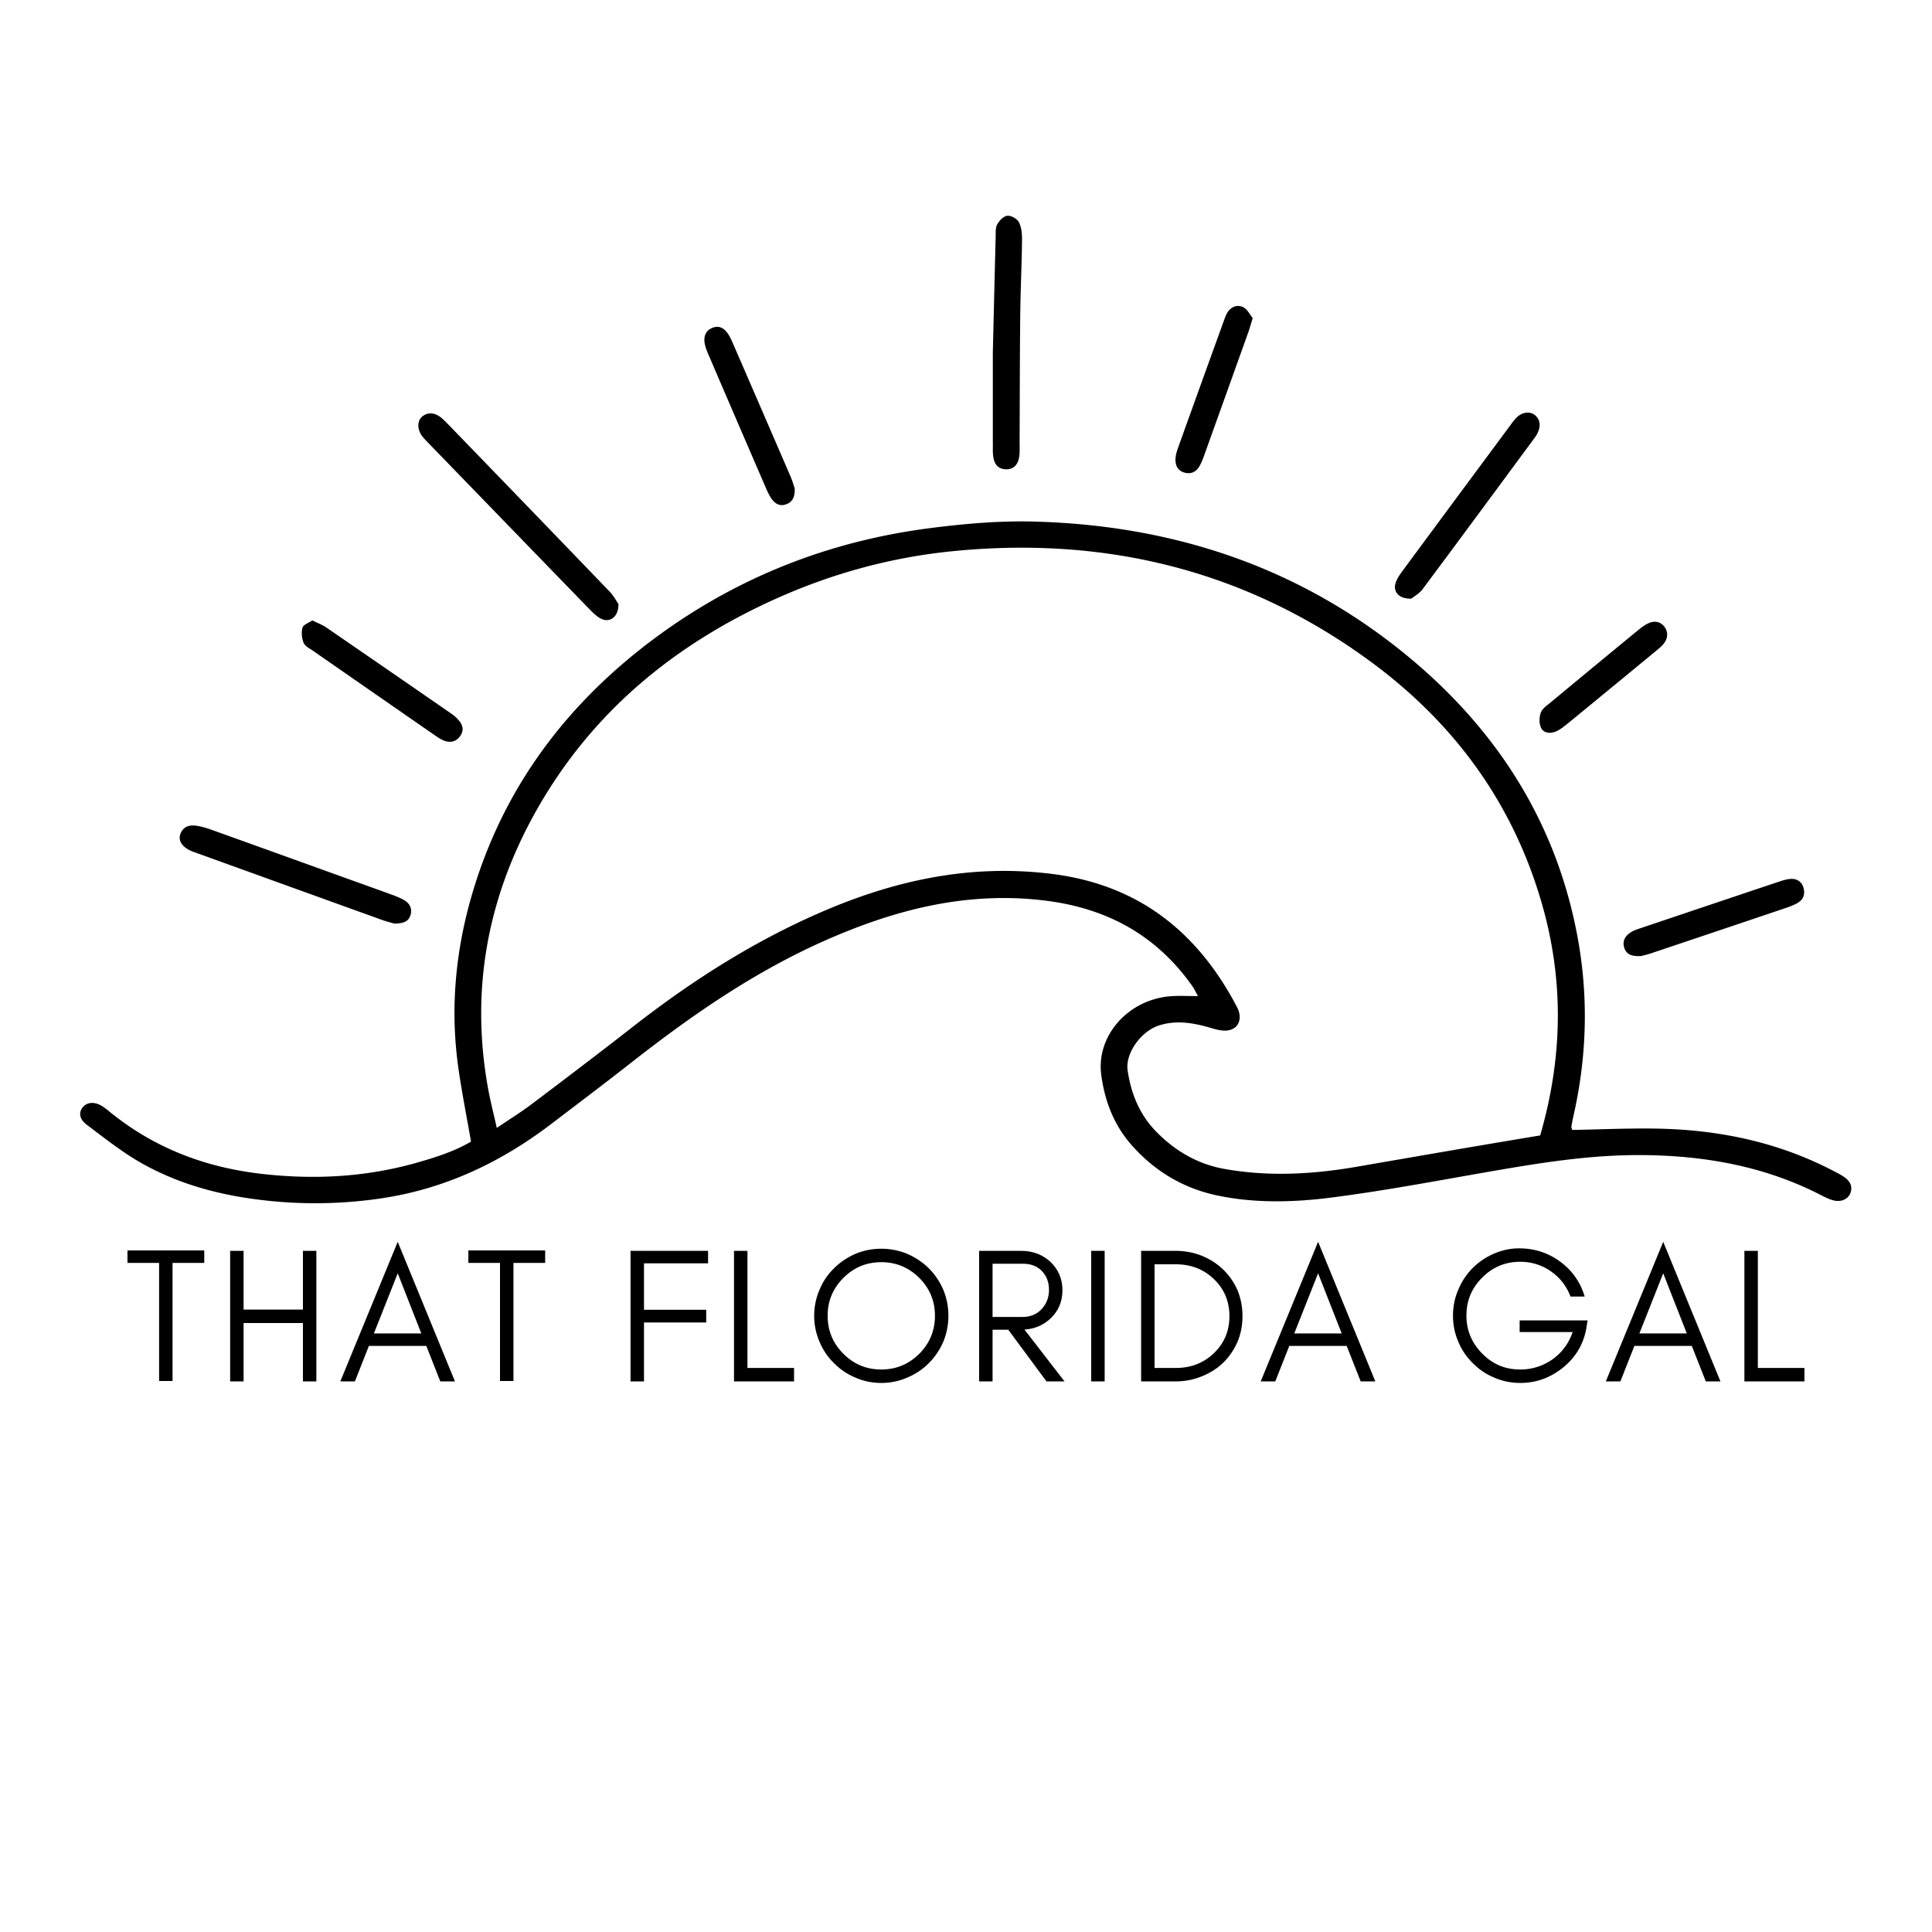<?xml version="1.0" encoding="UTF-8"?>
<svg data-bbox="15.562 41.874 343.77 226.554" height="500" viewBox="0 0 375 375" width="500" xmlns="http://www.w3.org/2000/svg" data-type="shape">
    <g>
        <defs>
            <clipPath id="be283e71-173c-475d-841b-ef9a1e1b3c5a">
                <path d="M15 41.824h345v192H15Zm0 0"/>
            </clipPath>
        </defs>
        <g clip-path="url(#be283e71-173c-475d-841b-ef9a1e1b3c5a)">
            <path d="M305.168 219.324c5.613-.105 10.95-.355 16.289-.262 11.938.196 23.398 2.532 34.102 8.055.84.434 1.718.856 2.48 1.406 1.047.747 1.613 1.77 1.102 3.098-.461 1.168-1.836 1.758-3.305 1.363-.8-.21-1.563-.59-2.297-.968-10.703-5.528-22.152-7.641-34.113-7.809-8.988-.133-17.79 1.086-26.602 2.57-11.61 1.957-23.176 4.254-34.851 5.723-7.16.89-14.52 1.05-21.707-.46-6.598-1.392-12.145-4.712-16.63-9.79-3.437-3.898-5.195-8.531-5.878-13.57-1.047-7.77 5.406-14.883 13.851-15.34 1.536-.082 3.07 0 4.918 0-.418-.738-.68-1.34-1.047-1.863-7.003-9.977-16.644-15.211-28.699-16.684-14.941-1.824-28.765 1.668-42.273 7.602-13.88 6.09-26.168 14.593-38.012 23.882-5.156 4.043-10.39 7.993-15.598 11.957-9.742 7.403-20.511 12.493-32.683 14.332a87 87 0 0 1-22.77.434c-8.656-.96-16.855-3.125-24.382-7.469-3.583-2.074-6.864-4.699-10.192-7.191-1.469-1.102-1.629-2.363-.84-3.375.774-.996 2.137-1.18 3.555-.406.613.343 1.18.8 1.73 1.261 8.567 6.97 18.391 10.735 29.317 12.008 10.293 1.195 20.433.668 30.414-2.191 3.648-1.04 7.266-2.207 10.375-4.055-.84-4.855-1.77-9.504-2.438-14.176-1.652-11.496-.59-22.836 2.676-33.937 5.965-20.278 17.942-36.39 34.68-49.031 16.222-12.243 34.558-19.489 54.695-21.993 6.477-.816 13.063-1.379 19.567-1.21 27.402.71 52.203 8.992 73.375 26.745 17.078 14.332 28.382 32.34 32.332 54.493 2.003 11.234 1.68 22.53-.813 33.726a40 40 0 0 0-.488 2.453c-.04.211.105.45.172.711Zm-208.723-.406c2.532-1.719 4.75-3.086 6.809-4.648 6.558-4.946 13.101-9.907 19.582-14.973 11.215-8.754 23.086-16.367 36.176-22.086 14.453-6.328 29.289-9.57 45.16-7.586 16.695 2.086 28.187 11.14 35.848 25.695.167.317.324.645.43.985.605 2.02-.419 3.648-2.544 3.738-1.023.039-2.097-.285-3.11-.59-3.253-.93-6.48-1.48-9.823-.418-3.438 1.09-6.582 5.34-6.098 8.727.64 4.433 2.27 8.504 5.457 11.797 3.672 3.793 8.09 6.379 13.234 7.312 8.512 1.535 17.051 1.086 25.551-.367 7.617-1.313 15.238-2.64 22.86-3.938 4.316-.738 8.644-1.457 12.972-2.18 4.262-14.698 4.63-29.265.645-43.859-5.535-20.222-17.239-36.261-34.04-48.464-24.187-17.586-51.452-24.06-81.007-21.04-11.527 1.18-22.664 4.2-33.313 8.91-20.187 8.938-36.504 22.337-47.351 41.786-9.363 16.8-12.617 34.765-9.102 53.808.434 2.325 1.024 4.606 1.64 7.375Zm21.89-104.086a13706 13706 0 0 0-31.464-32.586c-.5-.512-.996-1.035-1.586-1.43-1.078-.71-2.23-.84-3.305.012-.945.762-1.039 2.297-.21 3.582.378.594.918 1.09 1.402 1.602 10.43 10.761 20.844 21.523 31.281 32.273.656.668 1.367 1.375 2.192 1.797 1.73.867 3.425-.328 3.398-2.836-.379-.55-.93-1.586-1.707-2.414m74.384-28.805c0 .84-.051 1.68.054 2.493.196 1.668 1.047 2.52 2.426 2.57 1.508.066 2.48-.88 2.664-2.703.09-.946.04-1.903.04-2.86.038-8.215.038-16.445.128-24.66.055-4.762.29-9.527.344-14.293.012-1.152-.094-2.437-.605-3.437-.34-.668-1.508-1.325-2.243-1.258-.722.062-1.562.945-1.968 1.68-.368.668-.274 1.625-.301 2.453-.184 6.902-.34 13.804-.551 22.39v17.625ZM79.723 177.473c.316-1.38-.38-2.297-1.535-2.903a18 18 0 0 0-2.293-.968c-3.125-1.145-6.27-2.258-9.395-3.387-8.379-3.02-16.773-6.05-25.168-9.055-.996-.355-2.035-.695-3.082-.867-1.379-.211-2.648.039-3.227 1.547-.445 1.195.157 2.324 1.68 3.137.524.277 1.102.449 1.652.656 11.961 4.32 23.922 8.648 35.887 12.953.89.316 1.809.539 2.266.672 1.773 0 2.875-.367 3.203-1.785Zm196.43-63.153c7.109-9.527 14.152-19.093 21.21-28.648.418-.578.89-1.14 1.153-1.785.5-1.168.5-2.348-.536-3.27-.945-.824-2.453-.668-3.543.367-.511.489-.93 1.079-1.351 1.657a15767 15767 0 0 0-20.79 28.082c-.562.761-1.14 1.578-1.417 2.457-.535 1.691.672 3.097 3.058 3.015.497-.406 1.56-.98 2.215-1.863ZM153.448 92.496a16976 16976 0 0 0-11.199-25.867c-.29-.656-.578-1.313-.984-1.89-.75-1.063-1.72-1.653-3.059-1.075-1.324.563-1.625 1.719-1.43 2.953.145.918.567 1.809.934 2.676 3.605 8.414 7.238 16.824 10.871 25.238.328.762.672 1.535 1.129 2.215.644.934 1.523 1.563 2.742 1.184 1.313-.407 1.875-1.38 1.797-3.176-.172-.473-.434-1.39-.8-2.258m-94.726 29.317c-.262.906-.157 2.074.21 2.968.29.668 1.196 1.102 1.876 1.574 7.804 5.418 15.609 10.84 23.425 16.247.59.406 1.18.828 1.825 1.101 1.218.527 2.347.344 3.187-.734.879-1.13.617-2.23-.262-3.227a7.2 7.2 0 0 0-1.324-1.183 8948 8948 0 0 0-24.36-16.786c-.773-.523-1.663-.851-2.675-1.351-.695.473-1.73.816-1.914 1.406Zm261.804 63.207q13.16-4.413 26.325-8.86c.773-.262 1.574-.578 2.253-1.023 1.012-.657 1.274-1.707.946-2.836-.34-1.168-1.258-1.758-2.426-1.707-.812.039-1.629.304-2.414.566-8.895 2.977-17.774 5.969-26.664 8.961-.672.227-1.379.434-1.969.816-1.09.68-1.73 1.68-1.312 3.016.433 1.367 1.523 1.707 3.28 1.617.368-.105 1.18-.277 1.954-.539ZM241.355 59.648c-1.128-.566-2.347-.183-3.093.985-.317.484-.5 1.062-.711 1.625a8644 8644 0 0 0-8.813 24.437c-.277.774-.55 1.602-.578 2.414-.039 1.118.367 2.153 1.535 2.559 1.274.445 2.375.055 3.07-1.102.419-.707.72-1.496.997-2.27 2.843-7.925 5.691-15.855 8.523-23.78.278-.774.488-1.575.867-2.77-.523-.629-.996-1.68-1.797-2.074Zm79.211 61.09c-.878.274-1.707.84-2.43 1.43a3624 3624 0 0 0-17.062 14.094c-.734.605-1.652 1.195-1.98 2.008-.34.867-.38 2.113 0 2.953.472 1.066 1.719 1.207 2.82.789.64-.25 1.246-.684 1.797-1.117 1.586-1.258 3.133-2.56 4.695-3.833 4.317-3.554 8.645-7.097 12.946-10.656 1.101-.906 2.27-1.797 2.242-3.332-.106-1.574-1.598-2.758-3.028-2.297Zm0 0"/>
        </g>
        <path d="M24.742 245.131v-2.422h14.906v2.422h-6.156v22.922h-2.61V245.13Zm0 0"/>
        <path d="M47.281 268.131h-2.61v-25.344h2.61v11.406h11.516v-11.406h2.61v25.344h-2.61v-11.328H47.28Zm0 0"/>
        <path d="M72.573 258.818h9.203l-4.578-11.671Zm15.734 9.313h-2.844l-2.718-6.89H71.604l-2.719 6.89h-2.828l11.14-27.094Zm0 0"/>
        <path d="M90.91 245.131v-2.422h14.906v2.422H99.66v22.922h-2.61V245.13Zm0 0"/>
        <path d="M137.436 245.21h-12.438v9.015h12.078v2.468h-12.078v11.438h-2.61v-25.344h15.048Zm0 0"/>
        <path d="M145.08 265.522h9.046v2.609H142.47v-25.344h2.61Zm0 0"/>
        <path d="M181.473 255.381q0-4.278-3.047-7.344-3.063-3.047-7.374-3.047c-2.868 0-5.313 1.016-7.344 3.047q-3.064 3.065-3.063 7.344 0 4.332 3.063 7.39c2.031 2.032 4.476 3.047 7.344 3.047q4.311 0 7.375-3.046 3.046-3.06 3.046-7.391m2.61 0a13.1 13.1 0 0 1-1 5.078q-1.05 2.379-2.797 4.125a12.7 12.7 0 0 1-4.172 2.797 12.5 12.5 0 0 1-5.062 1.047q-2.69 0-5.032-1.047a12.3 12.3 0 0 1-4.14-2.797 12.3 12.3 0 0 1-2.797-4.125 12.5 12.5 0 0 1-1.047-5.078q0-2.672 1.047-5.063a12.3 12.3 0 0 1 2.797-4.14c1.164-1.164 2.547-2.098 4.14-2.797 1.563-.664 3.239-1 5.031-1 1.782 0 3.47.336 5.063 1q2.39 1.05 4.172 2.797 1.747 1.751 2.797 4.14c.664 1.594 1 3.282 1 5.063m0 0"/>
        <path d="M192.656 255.615h5.89q2.187 0 3.61-1.5 1.453-1.529 1.453-3.765-.001-2.187-1.375-3.64c-.918-.946-2.148-1.423-3.687-1.423h-5.89Zm13.563-5.187q0 3.314-2.344 5.515-2.096 1.938-5.031 2.125l7.781 10.063h-3.5l-7.422-10.031h-3.047v10.031h-2.61v-25.344h8.126c2.258 0 4.16.711 5.703 2.125q2.344 2.236 2.344 5.516m0 0"/>
        <path d="M214.413 268.131h-2.61v-25.344h2.61Zm0 0"/>
        <path d="M241.163 255.46c0 1.843-.336 3.53-1 5.062q-1.05 2.362-2.797 4.03c-1.168 1.118-2.547 1.985-4.14 2.61-1.587.649-3.29.969-5.11.969h-6.625v-25.344h6.625q2.73 0 5.11.938 2.389.971 4.14 2.64a12.8 12.8 0 0 1 2.797 3.985c.664 1.574 1 3.277 1 5.11m-2.532 0q-.002-4.328-3.062-7.235-2.969-2.826-7.375-2.828H224.1v20.125h4.094q4.406 0 7.375-2.829 3.062-2.904 3.063-7.234m0 0"/>
        <path d="M251.217 258.818h9.203l-4.578-11.671Zm15.734 9.313h-2.844l-2.719-6.89h-11.14l-2.719 6.89h-2.828l11.14-27.094Zm0 0"/>
        <path d="m308.15 256.287-.25 1.563q-.83 4.611-4.515 7.593c-2.46 1.993-5.23 2.985-8.312 2.985q-2.689 0-5.063-1.047a12.3 12.3 0 0 1-4.14-2.797 12.3 12.3 0 0 1-2.797-4.125q-1.049-2.39-1.047-5.11 0-2.683 1.047-5.062a12.9 12.9 0 0 1 2.797-4.187q1.748-1.748 4.14-2.782 2.372-1.014 4.797-1.015 4.546 0 8.016 2.578 3.5 2.564 4.765 6.781h-2.75q-1.19-3.093-3.843-4.922a10.26 10.26 0 0 0-5.922-1.828c-2.887 0-5.344 1.024-7.375 3.063q-3.064 3.049-3.063 7.375 0 4.282 3.063 7.375c2.008 2.062 4.469 3.093 7.375 3.093q3.42 0 6.265-1.968 2.794-2.016 3.907-5.297h-10.282v-2.266Zm0 0"/>
        <path d="M318.204 258.818h9.203l-4.578-11.671Zm15.734 9.313h-2.844l-2.719-6.89h-11.14l-2.719 6.89h-2.828l11.14-27.094Zm0 0"/>
        <path d="M341.196 265.522h9.047v2.609h-11.656v-25.344h2.61Zm0 0"/>
    </g>
</svg>
